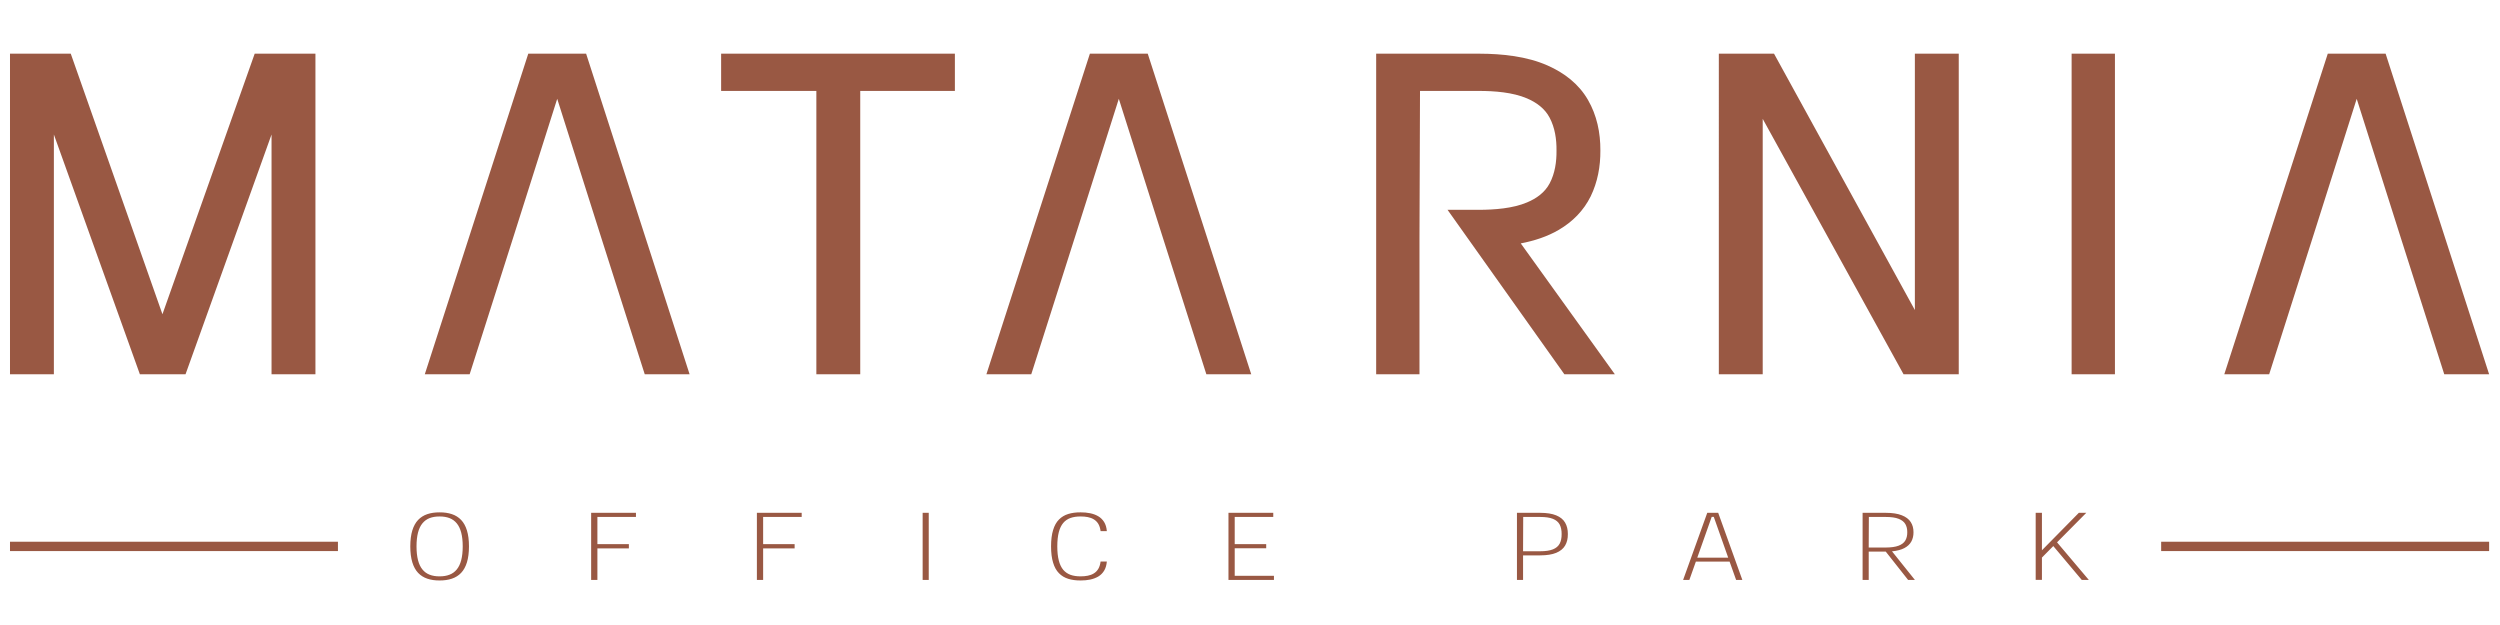 <?xml version="1.0" encoding="utf-8"?>
<!-- Generator: Adobe Illustrator 14.0.0, SVG Export Plug-In . SVG Version: 6.00 Build 43363)  -->
<!DOCTYPE svg PUBLIC "-//W3C//DTD SVG 1.1//EN" "http://www.w3.org/Graphics/SVG/1.1/DTD/svg11.dtd">
<svg version="1.1" id="Layer_1" xmlns="http://www.w3.org/2000/svg" xmlns:xlink="http://www.w3.org/1999/xlink" x="0px" y="0px"
	 width="400px" height="100px" viewBox="0 0 400 100" enable-background="new 0 0 400 100" xml:space="preserve">
<g>
	<path fill="#995843" d="M70.33,92.875c0.733,0.003,1.389-0.09,1.97-0.287c0.581-0.194,1.074-0.504,1.481-0.93
		c0.407-0.426,0.716-0.991,0.93-1.688c0.213-0.697,0.323-1.549,0.323-2.55c0-1.004-0.11-1.853-0.323-2.547
		c-0.213-0.694-0.523-1.256-0.93-1.682c-0.407-0.426-0.9-0.736-1.481-0.93s-1.237-0.288-1.97-0.284
		c-0.729-0.003-1.381,0.09-1.959,0.284c-0.574,0.194-1.068,0.504-1.475,0.93c-0.403,0.426-0.713,0.988-0.926,1.682
		c-0.213,0.694-0.32,1.543-0.323,2.547c0.003,1.001,0.11,1.853,0.323,2.55c0.213,0.697,0.523,1.262,0.926,1.688
		c0.407,0.426,0.901,0.736,1.475,0.93C68.949,92.785,69.601,92.879,70.33,92.875L70.33,92.875z M70.33,92.217
		c-0.601,0.003-1.129-0.084-1.588-0.264c-0.458-0.175-0.843-0.456-1.152-0.837c-0.313-0.38-0.549-0.877-0.708-1.488
		c-0.155-0.606-0.239-1.346-0.239-2.208s0.084-1.598,0.239-2.205c0.158-0.606,0.394-1.104,0.708-1.481
		c0.31-0.381,0.694-0.659,1.152-0.84c0.458-0.174,0.987-0.261,1.588-0.258c0.597-0.003,1.13,0.084,1.588,0.258
		c0.465,0.181,0.849,0.458,1.162,0.84c0.313,0.377,0.552,0.875,0.713,1.481c0.158,0.607,0.242,1.343,0.242,2.205
		s-0.084,1.601-0.242,2.208c-0.161,0.611-0.4,1.108-0.713,1.488c-0.313,0.381-0.697,0.662-1.162,0.837
		C71.46,92.133,70.927,92.22,70.33,92.217L70.33,92.217z M94.584,92.785h1v-5.046h5.036v-0.674h-5.036v-4.352h6.169v-0.661h-7.169
		V92.785L94.584,92.785z M121.103,92.785h0.998v-5.046h5.039v-0.674h-5.039v-4.352h6.168v-0.661h-7.167V92.785L121.103,92.785z
		 M147.623,92.785h0.975V82.052h-0.975V92.785L147.623,92.785z M172.896,92.875c0.526,0.003,1.03-0.042,1.511-0.139
		c0.484-0.1,0.917-0.261,1.308-0.487c0.384-0.229,0.697-0.539,0.942-0.933c0.242-0.394,0.388-0.888,0.436-1.476h-0.998
		c-0.062,0.475-0.184,0.869-0.368,1.178c-0.188,0.31-0.426,0.552-0.713,0.727c-0.288,0.178-0.613,0.3-0.975,0.368
		c-0.358,0.071-0.739,0.106-1.143,0.103c-0.61,0.003-1.146-0.077-1.611-0.242c-0.461-0.168-0.855-0.436-1.169-0.807
		c-0.31-0.372-0.548-0.866-0.707-1.482c-0.158-0.613-0.242-1.372-0.242-2.266c0-0.897,0.084-1.656,0.242-2.27
		s0.397-1.104,0.707-1.475c0.313-0.372,0.708-0.636,1.169-0.801c0.465-0.162,1-0.242,1.611-0.239c0.403-0.003,0.785,0.029,1.143,0.1
		c0.362,0.071,0.688,0.19,0.975,0.365s0.526,0.41,0.713,0.716c0.184,0.307,0.307,0.694,0.368,1.162h0.998
		c-0.048-0.584-0.194-1.068-0.436-1.459c-0.246-0.387-0.559-0.697-0.942-0.92c-0.391-0.229-0.823-0.387-1.308-0.484
		c-0.481-0.097-0.985-0.142-1.511-0.139c-0.739-0.006-1.401,0.084-1.982,0.262c-0.584,0.181-1.078,0.478-1.485,0.894
		c-0.413,0.413-0.723,0.975-0.933,1.675c-0.216,0.701-0.326,1.572-0.326,2.612c0,1.036,0.11,1.908,0.326,2.608
		c0.21,0.704,0.52,1.265,0.933,1.682c0.407,0.416,0.901,0.72,1.485,0.9C171.495,92.792,172.157,92.879,172.896,92.875
		L172.896,92.875z M197.554,92.124v-4.4h5.039v-0.658h-5.039v-4.352h6.168v-0.661h-7.167v10.733h7.276v-0.662H197.554
		L197.554,92.124z M246.441,82.052h-3.729v10.733h0.978v-3.926h2.75c1.049-0.003,1.895-0.135,2.547-0.403
		c0.648-0.268,1.126-0.652,1.427-1.159c0.3-0.504,0.449-1.117,0.442-1.843c0.006-0.72-0.143-1.333-0.442-1.84
		c-0.3-0.51-0.778-0.894-1.427-1.159C248.336,82.187,247.49,82.055,246.441,82.052L246.441,82.052z M246.419,88.201h-2.729
		l0.023-5.488h2.706c0.865,0,1.542,0.097,2.046,0.3c0.503,0.201,0.865,0.507,1.082,0.91c0.213,0.407,0.319,0.92,0.313,1.531
		c0.006,0.617-0.1,1.123-0.313,1.53c-0.216,0.407-0.578,0.713-1.082,0.914C247.961,88.101,247.284,88.201,246.419,88.201
		L246.419,88.201z M277.777,92.785h0.997l-3.861-10.733h-1.752L269.3,92.785h0.997l1.042-2.928h5.395L277.777,92.785L277.777,92.785
		z M271.563,89.228l2.308-6.531h0.333l2.308,6.531H271.563L271.563,89.228z M305.294,92.785h1.088l-3.661-4.571
		c0.81-0.078,1.472-0.251,1.979-0.52s0.875-0.62,1.114-1.049c0.232-0.429,0.349-0.92,0.346-1.481
		c0.003-0.626-0.142-1.172-0.442-1.637c-0.3-0.465-0.778-0.826-1.427-1.081c-0.652-0.261-1.501-0.391-2.546-0.394h-3.729v10.733
		h0.979v-4.526h2.728L305.294,92.785L305.294,92.785z M299.016,82.713h2.705c0.862,0,1.543,0.097,2.047,0.291
		c0.503,0.194,0.865,0.472,1.081,0.836c0.213,0.369,0.32,0.808,0.313,1.324c0.007,0.516-0.1,0.958-0.313,1.32
		c-0.216,0.365-0.578,0.639-1.081,0.829c-0.504,0.191-1.185,0.288-2.047,0.291h-2.728L299.016,82.713L299.016,82.713z
		 M333.079,92.785h1.13l-5.082-6.011l4.681-4.723h-1.194l-5.905,5.995v-5.995h-1v10.733h1v-3.574l1.817-1.84L333.079,92.785z"/>
	<path fill="#995843" d="M377.073,15.809c-4.549,14.35-9.094,28.702-13.675,43.039l-0.332,1.04h-7.18L372.444,8.59h9.255
		l16.561,51.296h-7.179l-0.33-1.04C386.167,44.51,381.622,30.158,377.073,15.809L377.073,15.809z M331.459,59.887V8.59h6.931v51.296
		H331.459L331.459,59.887z M306.379,49.608V8.59h7.021v51.296h-8.83l-22.536-40.869v40.869h-7.021V8.59h8.832L306.379,49.608
		L306.379,49.608z M227.201,14.55l-0.084,23.488v21.849h-6.931V8.59h16.551c3.606,0.01,7.547,0.417,10.875,1.889
		c2.673,1.182,4.978,2.938,6.457,5.495c1.439,2.492,2.007,5.265,1.991,8.115c0.016,2.541-0.439,5.036-1.556,7.338
		c-1.133,2.285-2.886,4.048-5.078,5.339c-1.85,1.094-3.968,1.769-6.104,2.179l15.057,20.941h-8.078l-18.694-26.313h5.033
		c2.444-0.01,5.404-0.216,7.683-1.185c1.511-0.632,2.844-1.578,3.623-3.05c0.845-1.595,1.117-3.448,1.094-5.256
		c0.022-1.794-0.252-3.645-1.098-5.249c-0.778-1.481-2.114-2.444-3.625-3.092c-2.286-0.975-5.213-1.191-7.673-1.191H227.201
		L227.201,14.55z M137.638,14.55v45.337h-7.021V14.55h-15.237V8.59h37.402v5.959H137.638L137.638,14.55z M89.154,15.809
		c-4.549,14.35-9.097,28.702-13.678,43.039l-0.333,1.04h-7.176L84.524,8.59h9.255l16.558,51.296h-7.176l-0.333-1.04
		C98.248,44.51,93.699,30.158,89.154,15.809L89.154,15.809z M25.991,50.279L40.75,8.59h9.72v51.296h-7.024V21.52L29.684,59.887
		h-7.302L8.62,21.52v38.367H1.599V8.59h9.723L25.991,50.279L25.991,50.279z M179.011,15.809
		c-4.549,14.35-9.098,28.702-13.678,43.039L165,59.887h-7.176L174.382,8.59h9.258l16.558,51.296h-7.18l-0.332-1.04
		C188.104,44.51,183.559,30.158,179.011,15.809z"/>
	<rect x="1.599" y="86.677" fill="#995843" width="52.471" height="1.495"/>
	<rect x="345.786" y="86.677" fill="#995843" width="52.474" height="1.495"/>
</g>
</svg>
